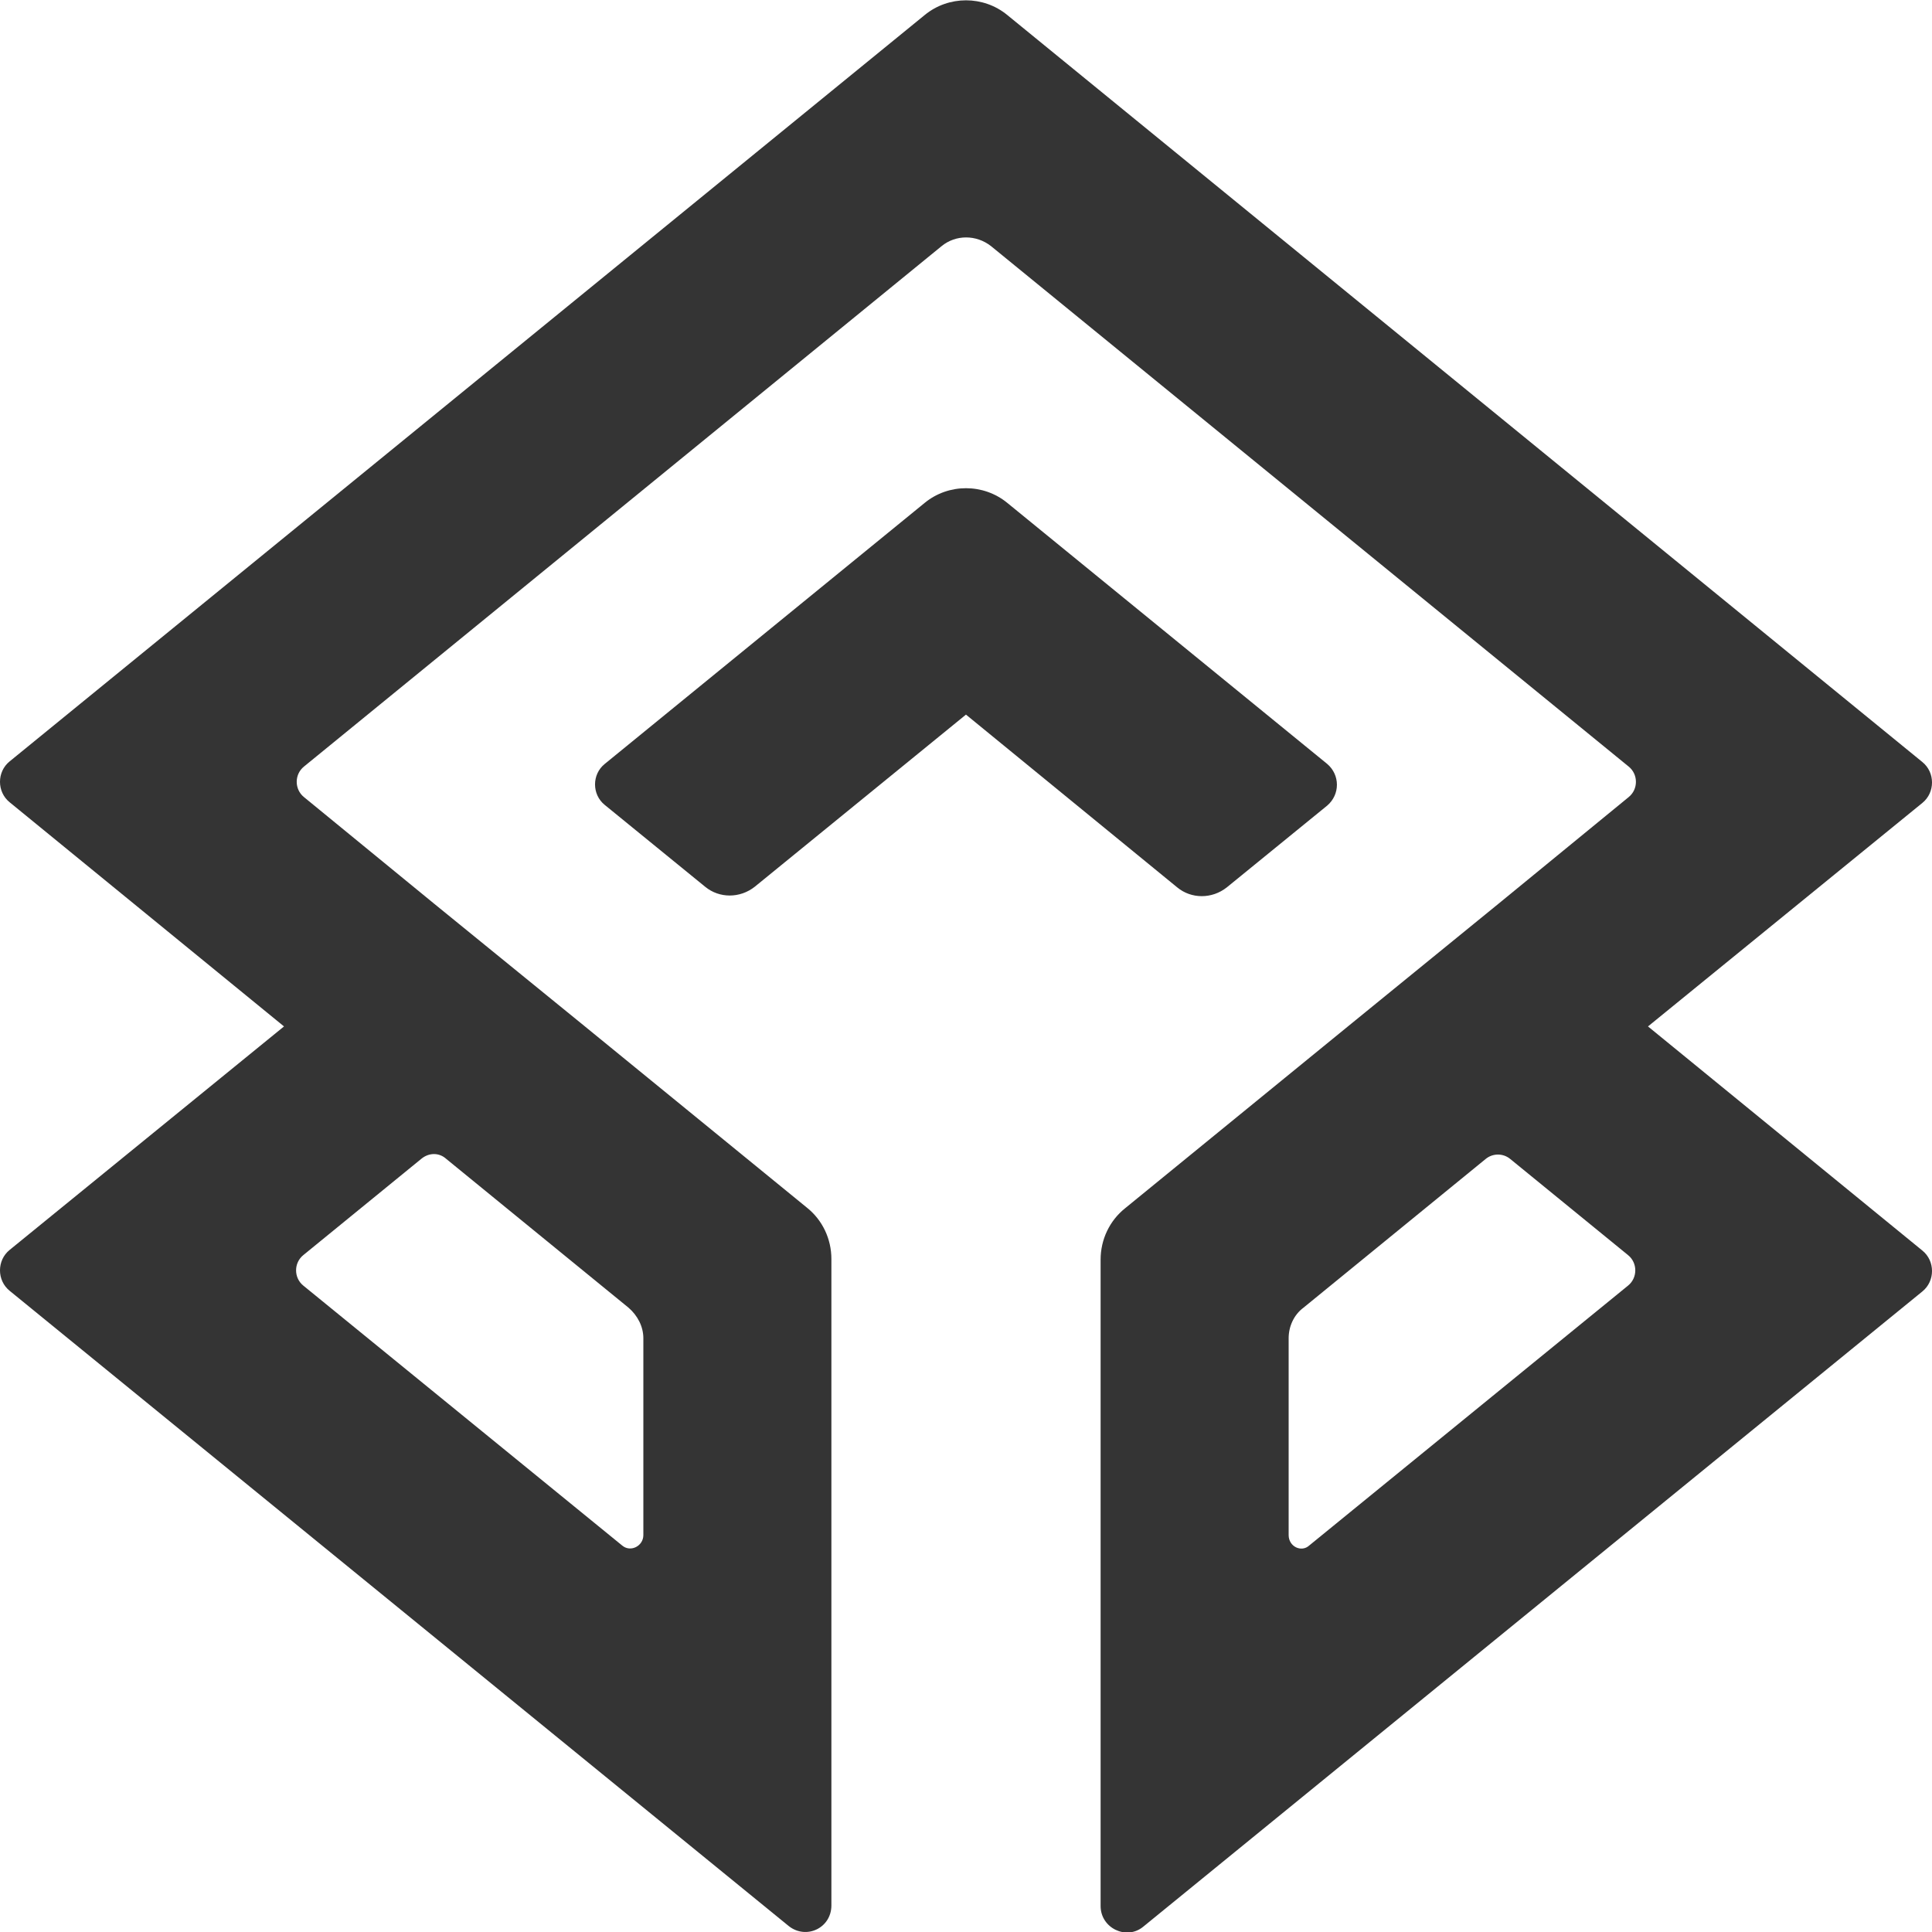 <svg xmlns="http://www.w3.org/2000/svg" width="58" height="58" viewBox="0 0 58 58" fill="none">
  <g clip-path="url(#clip0_26_1350)">
    <path d="M39.845 22.935L30.237 15.095C29.521 14.51 28.477 14.51 27.762 15.095L18.153 22.935C17.767 23.247 17.767 23.851 18.153 24.163L21.169 26.621C21.595 26.972 22.213 26.972 22.658 26.621L28.999 21.453L35.341 26.64C35.766 26.991 36.385 26.991 36.829 26.64L39.845 24.183C40.232 23.851 40.232 23.266 39.845 22.935Z" fill="#343434"/>
    <path d="M49.474 30.814L57.71 24.105C58.097 23.793 58.097 23.188 57.71 22.876L30.237 0.449C29.522 -0.137 28.478 -0.137 27.763 0.449L0.29 22.857C-0.097 23.169 -0.097 23.773 0.29 24.085L8.526 30.814L0.29 37.523C-0.097 37.835 -0.097 38.439 0.29 38.751L23.683 57.825C24.205 58.234 24.959 57.883 24.959 57.2V37.796C24.959 37.191 24.689 36.625 24.225 36.255L17.535 30.794L13.031 27.128L9.125 23.929C8.835 23.695 8.835 23.247 9.125 23.013L28.265 7.391C28.691 7.04 29.309 7.04 29.754 7.391L48.894 23.013C49.184 23.247 49.184 23.695 48.894 23.929L44.989 27.128L40.465 30.814L33.775 36.274C33.311 36.645 33.041 37.211 33.041 37.815V57.22C33.041 57.883 33.814 58.254 34.317 57.844L57.71 38.771C58.097 38.459 58.097 37.854 57.71 37.542L49.474 30.814ZM13.398 34.792L18.869 39.258C19.14 39.492 19.314 39.824 19.314 40.175V46.084C19.314 46.416 18.927 46.611 18.676 46.396L9.106 38.595C8.816 38.361 8.816 37.913 9.106 37.679L12.644 34.792C12.876 34.597 13.185 34.597 13.398 34.792ZM38.686 46.084V40.175C38.686 39.824 38.841 39.473 39.131 39.258L44.602 34.792C44.815 34.617 45.124 34.617 45.337 34.792L48.875 37.679C49.165 37.913 49.165 38.361 48.875 38.595L39.305 46.396C39.073 46.611 38.686 46.435 38.686 46.084Z" fill="#343434"/>
  </g>
  <defs>
    <clipPath id="clip0_26_1350">
      <rect width="58" height="58" fill="white"/>
    </clipPath>
  </defs>
</svg>